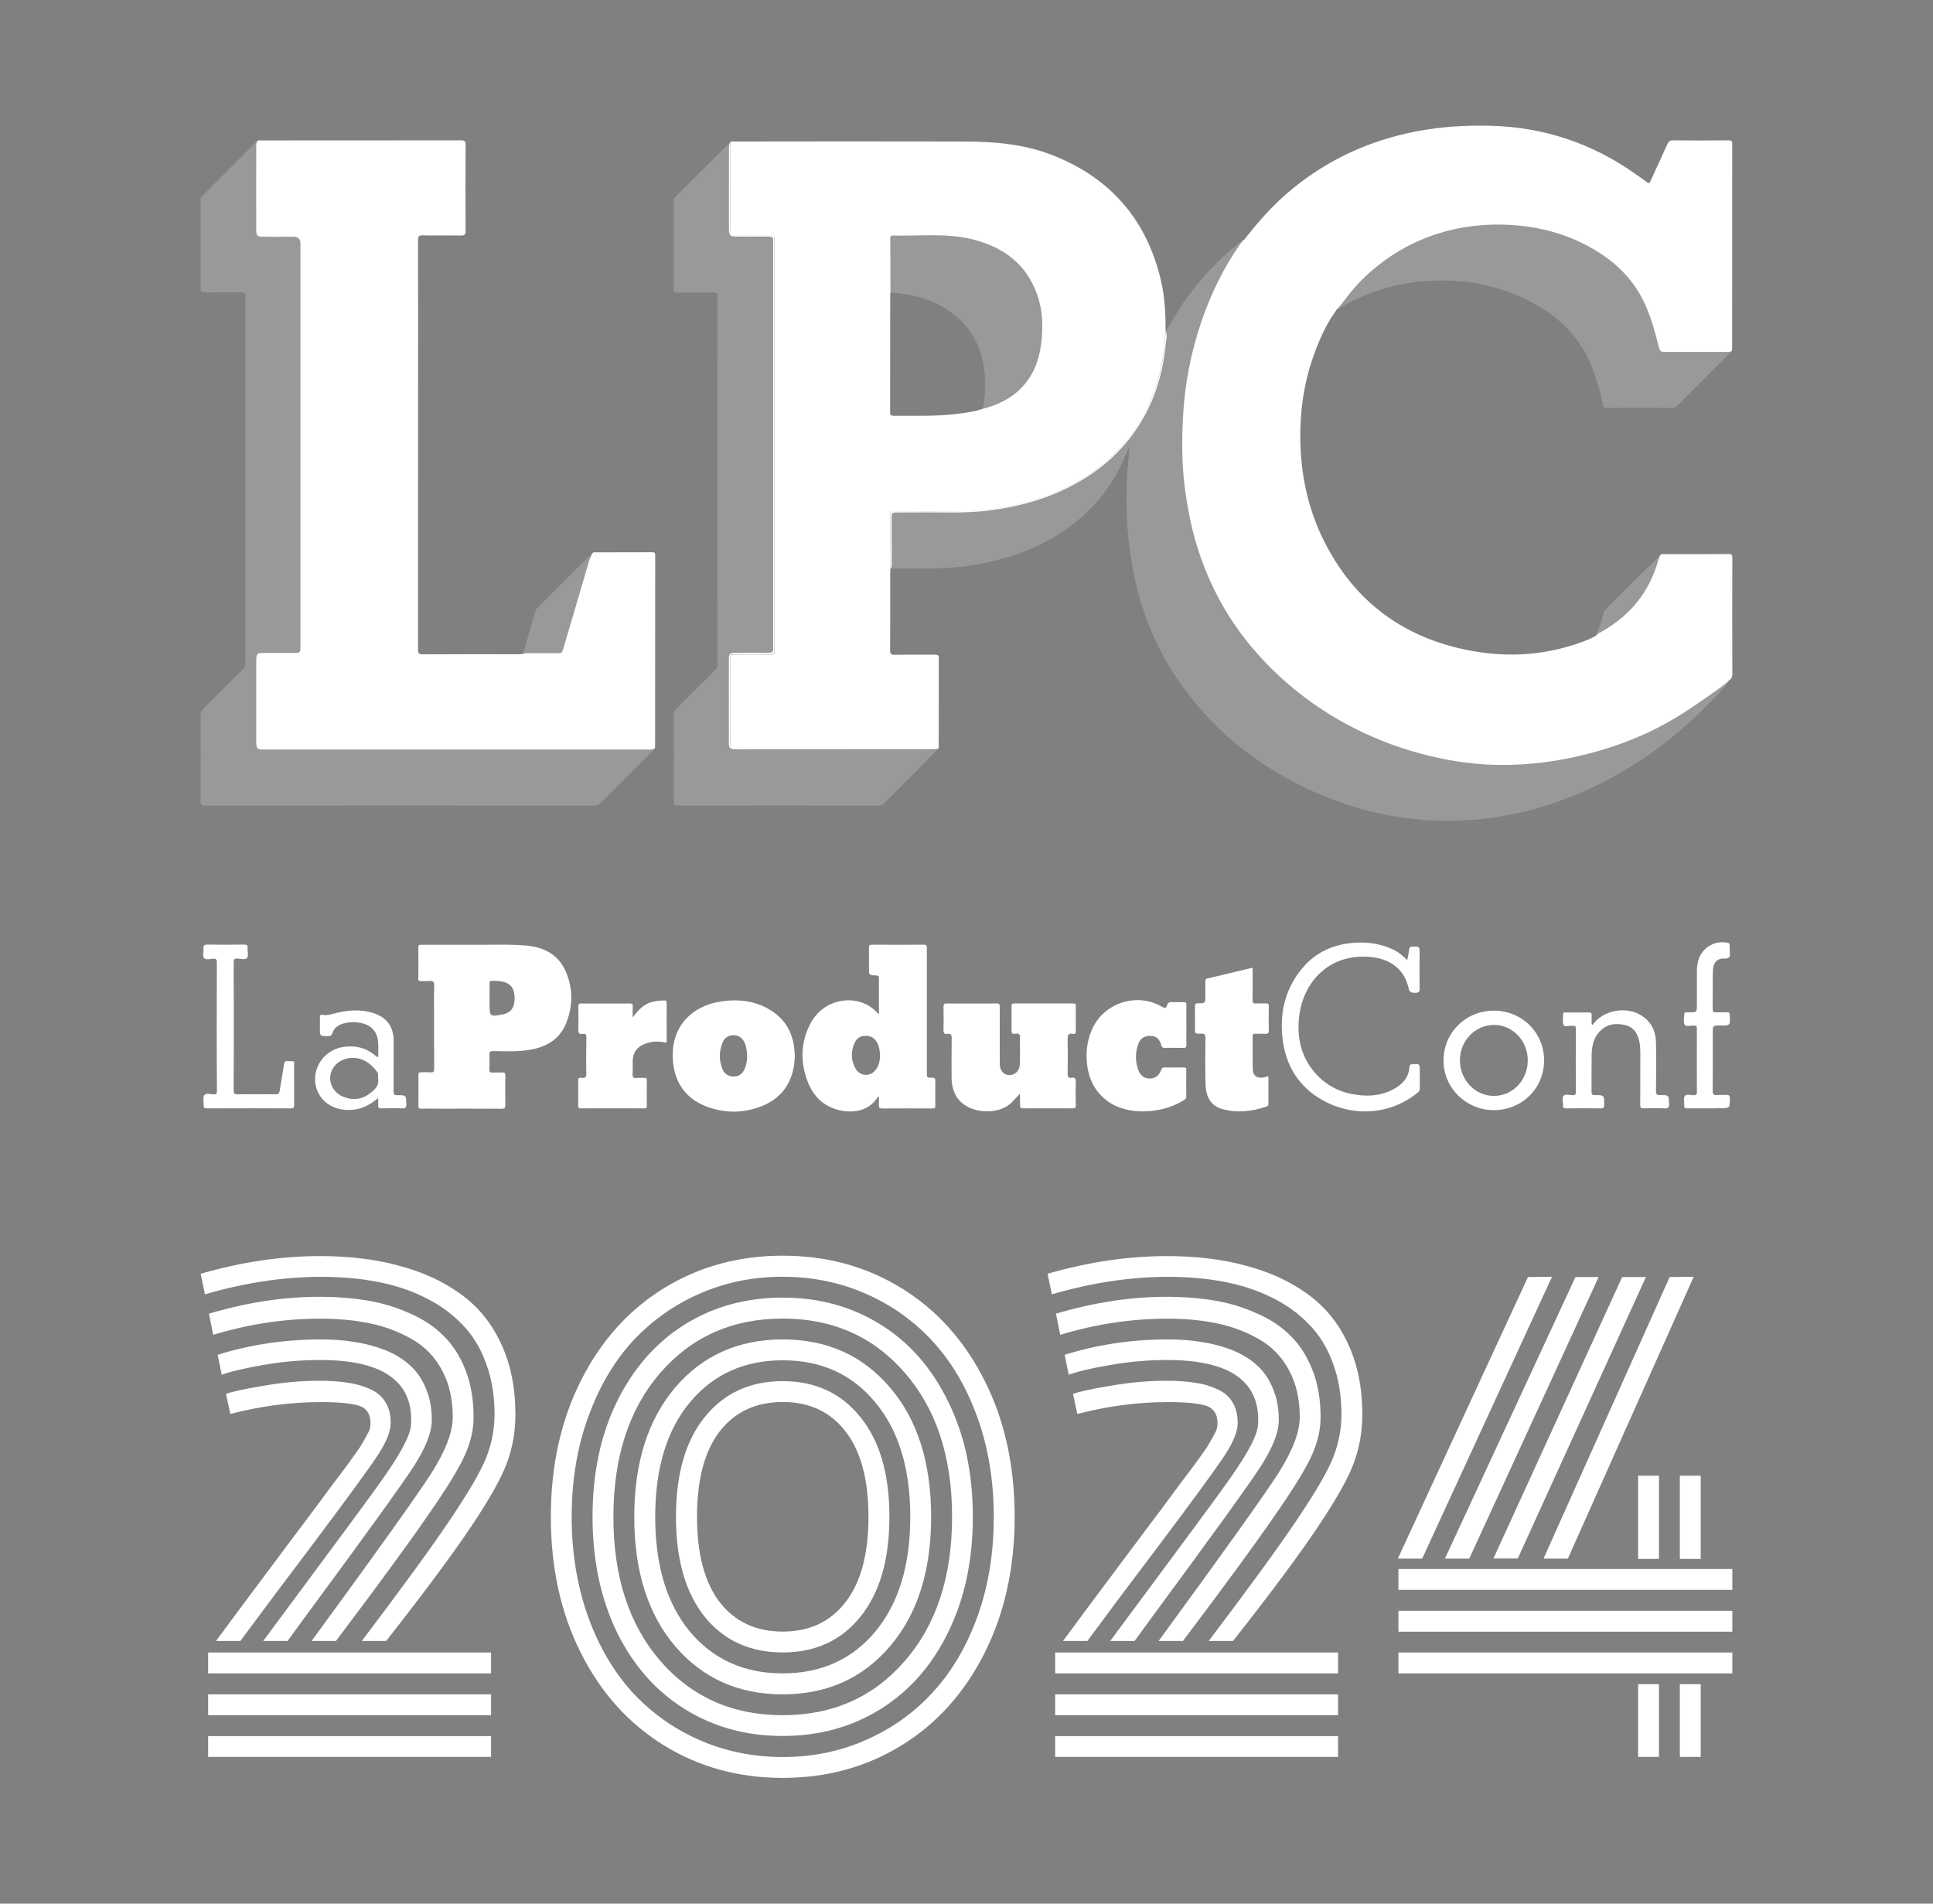 <?xml version="1.0" encoding="utf-8"?>
<!-- Generator: Adobe Illustrator 28.0.0, SVG Export Plug-In . SVG Version: 6.00 Build 0)  -->
<svg version="1.1" id="Calque_2_00000135675008921518210700000009012824035680686210_"
	 xmlns="http://www.w3.org/2000/svg" xmlns:xlink="http://www.w3.org/1999/xlink" x="0px" y="0px" viewBox="0 0 1937.1 1907.3"
	 style="enable-background:new 0 0 1937.1 1907.3;" xml:space="preserve">
<rect x="0" y="0" width="1937.1" height="1907.3" fill="#808080" stroke="none"/>
<style type="text/css">
	.st0{fill:#FFFFFF;}
	.st1{fill:none;}
	.st2{fill:#302C98;}
	.st3{opacity:0.2;}
</style>
<g>
	<g>
		<path class="st0" d="M1673.2,1279.5l24.1-0.3l-126.1,282.4h-24.4L1673.2,1279.5z M1625.6,1279.5h23.8l-128.4,282h-24.4
			L1625.6,1279.5z M1578.8,1279.5h23.2l-129.6,282.1h-24.4L1578.8,1279.5z M1531.2,1279.5l24.1-0.3l-130.1,282.4h-24.4
			L1531.2,1279.5z M1401.4,1676.6v-20.9H1736v20.9H1401.4z M1401.4,1634.8v-20.9H1736v20.9H1401.4z M1401.4,1593V1572H1736v20.9
			H1401.4z M1704.3,1561.9h-20.9v-83.4h20.9V1561.9z M1662.5,1561.9h-20.9v-83.4h20.9V1561.9z M1704.3,1760.3h-20.9v-72.9h20.9
			V1760.3z M1662.5,1760.3h-20.9v-72.9h20.9V1760.3z M1235.7,1644.1h-24.4c40.9-54,70.4-94.6,88.6-121.7
			c18.4-27.3,30.4-47.9,36-61.9c5.6-14.1,8.4-28.6,8.4-43.6c0-19-2.9-36.1-8.7-51.4c-5.6-15.5-13.7-28.5-24.1-38.9
			c-10.3-10.7-22.6-19.6-37.2-26.7c-14.5-7.2-30.5-12.4-47.9-15.7c-17.2-3.3-35.9-4.9-56.1-4.9c-37.2,0-75.9,5.8-116.2,17.5
			l-4.3-20.6c40.9-11.8,80.8-17.7,119.9-17.7c29.1,0,55.3,3.2,78.7,9.6c23.7,6.2,44.2,15.6,61.6,28.2c17.6,12.6,31.2,29.1,40.7,49.7
			c9.7,20.5,14.5,44.2,14.5,71.2c0,17-2.8,33.1-8.4,48.2c-5.4,15.1-17.5,36.5-36,64.2C1302.5,1557,1274.1,1595.3,1235.7,1644.1z
			 M1185.5,1644.1h-24.4c66-90.2,106.1-146.4,120.2-168.4c14.1-22.3,21.2-40.9,21.2-55.8c0-18.2-3.6-33.9-10.8-47.1
			c-7-13.2-16.9-23.4-29.6-30.8c-12.6-7.3-26.5-12.7-41.8-15.9c-15.1-3.3-32-4.9-50.6-4.9c-35.8,0-71.6,5.4-107.2,16.2l-4.3-21.2
			c38.2-11.3,75-16.9,110.7-16.9c17.5,0,33.6,1.3,48.5,3.8c14.9,2.5,28.9,6.8,42.1,12.8c13.4,5.8,24.6,13.2,33.7,22.4
			c9.3,9.1,16.7,20.6,22.1,34.5c5.4,13.7,8.1,29.4,8.1,47.1c0,12.6-3,25.5-9,38.6c-5.8,13-18,32.8-36.6,59.5
			C1259.5,1544.7,1228.7,1586.8,1185.5,1644.1z M1137,1644.1h-24.4c72.2-97.2,112.3-151.5,120.2-163c16.2-23.2,25.4-39.8,27.3-49.7
			c0.6-2.7,0.8-5.6,0.8-8.7c0-40.1-30.4-60.1-91.2-60.1c-18.6,0-37.5,1.6-56.6,4.9c-19.2,3.3-33.2,6.6-42.1,9.9l-4.1-20
			c33.1-10.3,67.5-15.4,103.1-15.4c12.4,0,23.8,0.8,34.3,2.6c10.7,1.6,20.8,4.3,30.5,8.1c9.7,3.9,17.9,8.9,24.7,15.1
			c6.8,6,12.1,13.7,15.9,22.9c4.1,9.3,6.1,19.9,6.1,32c0,12.4-6.1,28-18.3,46.8s-48.7,69.3-109.5,151.7
			C1146.5,1631,1140.9,1638.7,1137,1644.1z M1089.7,1644.1h-24.4c13.5-18.4,26.9-36.4,40.1-54c13.2-17.6,24.1-32.3,32.8-43.9
			c8.9-11.8,17.5-23.4,25.9-34.5c8.3-11.3,15-20.2,20-27c5.2-6.8,10.2-13.4,14.8-19.7s8.1-11.3,10.5-14.8c2.3-3.7,4.3-7.2,6.1-10.5
			c1.9-3.3,3.2-5.9,3.8-7.8c0.6-2.1,0.8-4.2,0.8-6.1c0-8.9-3.7-14.6-11-17.2c-7.3-2.5-20.3-3.8-38.9-3.8c-30.2,0-60.4,4-90.6,11.9
			l-4.3-20c4.8-2.1,17-4.8,36.6-8.1c19.7-3.5,38.8-5.2,56.9-5.2c11,0,20.6,0.7,28.8,2c8.1,1.1,15.5,3.3,22.1,6.4
			c6.8,2.9,11.9,7.3,15.4,13.1c3.5,5.6,5.2,12.6,5.2,20.9c0,8.3-4.3,19-12.8,32c-8.5,13-30.4,43-65.7,90
			C1133,1585.8,1109,1617.9,1089.7,1644.1z M1057.4,1760.3v-20.9h283.5v20.9H1057.4z M1057.4,1718.5v-20.9h283.5v20.9H1057.4z
			 M1057.4,1676.6v-20.9h283.5v20.9H1057.4z M588.8,1421.6c-10.7,30-15.9,62.8-15.9,98.2c0,35.4,5.3,68.2,15.9,98.5
			c10.7,30,25.3,55.4,43.9,76.1c18.8,20.7,41.2,36.9,67.1,48.5c26.1,11.6,54.3,17.5,84.6,17.5c30.2,0,58.3-5.8,84.3-17.5
			c26.1-11.6,48.5-27.8,67.1-48.5c18.8-20.7,33.5-46.1,44.2-76.1c10.7-30.2,15.9-63,15.9-98.5c0-35.4-5.3-68.2-15.9-98.2
			c-10.7-30.2-25.4-55.7-44.2-76.4c-18.6-20.7-41-36.9-67.1-48.5c-25.9-11.6-54-17.5-84.3-17.5c-30.2,0-58.4,5.8-84.6,17.5
			c-25.9,11.6-48.3,27.8-67.1,48.5C614.1,1365.9,599.5,1391.4,588.8,1421.6z M661.8,1375.4c-31.4,36.2-47.1,84.3-47.1,144.4
			c0,60.1,15.7,108.1,47.1,144.4c31.5,36.2,72.4,54.3,122.6,54.3c50.1,0,90.9-18.1,122.3-54.3c31.5-36.2,47.4-84.3,47.4-144.4
			c0-60.1-15.8-108.1-47.4-144.4c-31.4-36.2-72.2-54.3-122.3-54.3C734.2,1321.1,693.3,1339.2,661.8,1375.4z M691.4,1405
			c-23.2,27.9-34.8,66.1-34.8,114.8c0,48.6,11.6,87,34.8,115c23.4,27.9,54.4,41.8,93,41.8c38.5,0,69.5-14,92.7-41.8
			c23.4-28.1,35.1-66.4,35.1-115c0-48.6-11.7-86.8-35.1-114.8c-23.2-28.1-54.1-42.1-92.7-42.1C745.8,1362.9,714.9,1376.9,691.4,1405
			z M721.1,1434.3c-15.1,19.7-22.6,48.2-22.6,85.4c0,37.2,7.6,65.7,22.6,85.4c15.3,19.7,36.4,29.6,63.3,29.6
			c26.9,0,47.9-9.9,63-29.6c15.3-19.7,22.9-48.2,22.9-85.4c0-37.2-7.6-65.7-22.9-85.4c-15.1-19.7-36.1-29.6-63-29.6
			C757.5,1404.7,736.3,1414.6,721.1,1434.3z M950.2,1404.4c16.5,33.3,24.7,71.7,24.7,115.3s-8.2,82.1-24.7,115.6
			c-16.2,33.3-38.8,59-67.7,77c-28.8,18-61.6,27-98.2,27c-36.6,0-69.3-9-98.2-27s-51.5-43.7-67.9-77c-16.2-33.5-24.4-72-24.4-115.6
			s8.1-82,24.4-115.3c16.5-33.5,39.1-59.3,67.9-77.3c28.8-18,61.6-27,98.2-27c36.6,0,69.3,9,98.2,27
			C911.4,1345.1,934,1370.9,950.2,1404.4z M891.9,1390.2c27.5,32.1,41.2,75.3,41.2,129.6s-13.7,97.4-41.2,129.6
			c-27.3,32.1-63.1,48.2-107.5,48.2c-44.4,0-80.3-16.1-107.8-48.2c-27.3-32.1-41-75.3-41-129.6s13.7-97.4,41-129.6
			c27.5-32.1,63.4-48.2,107.8-48.2C828.7,1342,864.5,1358,891.9,1390.2z M862.2,1419.8c19.4,23.8,29.1,57.1,29.1,99.9
			c0,42.8-9.7,76.2-29.1,100.2c-19.2,23.8-45.1,35.7-77.9,35.7c-32.7,0-58.8-11.9-78.1-35.7c-19.2-24-28.8-57.4-28.8-100.2
			s9.6-76.1,28.8-99.9c19.4-24,45.4-36,78.1-36C817.1,1383.8,843,1395.8,862.2,1419.8z M582.2,1656.3
			c-20.2-39.9-30.2-85.4-30.2-136.6c0-51.1,10.1-96.7,30.2-136.6c20.2-39.9,47.8-70.7,83.1-92.4c35.3-21.7,74.9-32.6,119.1-32.6
			c44.2,0,83.8,10.8,119.1,32.6c35.3,21.7,63,52.5,83.1,92.4c20.2,39.9,30.2,85.4,30.2,136.6c0,51.1-10.1,96.7-30.2,136.6
			c-20.2,39.9-47.8,70.7-83.1,92.4c-35.3,21.7-74.9,32.6-119.1,32.6c-44.2,0-83.8-10.8-119.1-32.6
			C630,1726.9,602.3,1696.2,582.2,1656.3z M387,1644.1h-24.4c40.9-54,70.4-94.6,88.6-121.7c18.4-27.3,30.4-47.9,36-61.9
			c5.6-14.1,8.4-28.6,8.4-43.6c0-19-2.9-36.1-8.7-51.4c-5.6-15.5-13.7-28.5-24.1-38.9c-10.3-10.7-22.6-19.6-37.2-26.7
			c-14.5-7.2-30.5-12.4-47.9-15.7c-17.2-3.3-35.9-4.9-56.1-4.9c-37.2,0-75.9,5.8-116.2,17.5l-4.3-20.6
			c40.9-11.8,80.8-17.7,119.9-17.7c29.1,0,55.3,3.2,78.7,9.6c23.7,6.2,44.2,15.6,61.6,28.2c17.6,12.6,31.2,29.1,40.7,49.7
			c9.7,20.5,14.5,44.2,14.5,71.2c0,17-2.8,33.1-8.4,48.2c-5.4,15.1-17.5,36.5-36,64.2C453.7,1557,425.3,1595.3,387,1644.1z
			 M336.7,1644.1h-24.4c66-90.2,106.1-146.4,120.2-168.4c14.1-22.3,21.2-40.9,21.2-55.8c0-18.2-3.6-33.9-10.8-47.1
			c-7-13.2-16.9-23.4-29.6-30.8c-12.6-7.3-26.5-12.7-41.8-15.9c-15.1-3.3-32-4.9-50.6-4.9c-35.8,0-71.6,5.4-107.2,16.2l-4.3-21.2
			c38.2-11.3,75-16.9,110.7-16.9c17.5,0,33.6,1.3,48.5,3.8c14.9,2.5,28.9,6.8,42.1,12.8c13.4,5.8,24.6,13.2,33.7,22.4
			c9.3,9.1,16.7,20.6,22.1,34.5c5.4,13.7,8.1,29.4,8.1,47.1c0,12.6-3,25.5-9,38.6c-5.8,13-18,32.8-36.6,59.5
			C410.7,1544.7,379.9,1586.8,336.7,1644.1z M288.2,1644.1h-24.4c72.2-97.2,112.3-151.5,120.2-163c16.2-23.2,25.4-39.8,27.3-49.7
			c0.6-2.7,0.8-5.6,0.8-8.7c0-40.1-30.4-60.1-91.2-60.1c-18.6,0-37.5,1.6-56.6,4.9c-19.2,3.3-33.2,6.6-42.1,9.9l-4.1-20
			c33.1-10.3,67.5-15.4,103.1-15.4c12.4,0,23.8,0.8,34.3,2.6c10.7,1.6,20.8,4.3,30.5,8.1c9.7,3.9,17.9,8.9,24.7,15.1
			c6.8,6,12.1,13.7,15.9,22.9c4.1,9.3,6.1,19.9,6.1,32c0,12.4-6.1,28-18.3,46.8s-48.7,69.3-109.5,151.7
			C297.7,1631,292.1,1638.7,288.2,1644.1z M240.9,1644.1h-24.4c13.5-18.4,26.9-36.4,40.1-54c13.2-17.6,24.1-32.3,32.8-43.9
			c8.9-11.8,17.5-23.4,25.9-34.5c8.3-11.3,15-20.2,20-27c5.2-6.8,10.2-13.4,14.8-19.7c4.6-6.4,8.1-11.3,10.5-14.8
			c2.3-3.7,4.3-7.2,6.1-10.5c1.9-3.3,3.2-5.9,3.8-7.8c0.6-2.1,0.8-4.2,0.8-6.1c0-8.9-3.7-14.6-11-17.2c-7.3-2.5-20.3-3.8-38.9-3.8
			c-30.2,0-60.4,4-90.6,11.9l-4.3-20c4.8-2.1,17-4.8,36.6-8.1c19.7-3.5,38.8-5.2,56.9-5.2c11,0,20.6,0.7,28.8,2
			c8.1,1.1,15.5,3.3,22.1,6.4c6.8,2.9,11.9,7.3,15.4,13.1c3.5,5.6,5.2,12.6,5.2,20.9c0,8.3-4.3,19-12.8,32c-8.5,13-30.4,43-65.7,90
			C284.3,1585.8,260.2,1617.9,240.9,1644.1z M208.6,1760.3v-20.9h283.5v20.9H208.6z M208.6,1718.5v-20.9h283.5v20.9H208.6z
			 M208.6,1676.6v-20.9h283.5v20.9H208.6z"/>
	</g>
	<g>
		<path class="st0" d="M1664.1,555.8c1-1,2.2-0.6,3.4-0.6c21.6,0,43.3,0.1,64.9-0.1c3.2,0,3.6,1.1,3.6,3.8c-0.1,38.7-0.1,77.3,0,116
			c0,2.5-0.3,4.6-2.5,6.1c-6.9,6.6-15,11.7-22.7,17.2c-18.4,13.1-37.3,25.3-57.8,35c-24.7,11.7-50.5,20-77.2,25.7
			c-19.2,4.1-38.7,6.6-58.4,7.3c-35.6,1.4-70.2-3.9-104.1-14.1c-25.9-7.8-50.5-18.5-73.8-32.1c-17.7-10.4-34.3-22.2-49.8-35.7
			c-15.6-13.5-29.7-28.4-42.4-44.7c-19.1-24.6-33.6-51.6-44-81c-8.4-23.9-13.4-48.5-16.4-73.6c-2.5-21.7-2.5-43.5-1.5-65.2
			c1.6-34,8-67.2,19.2-99.5c9.4-26.9,21.8-52.3,38.2-75.7c1.2-1.7,2.6-3.3,4.3-4.7c13-16.7,26.8-32.5,42.9-46.4
			c37.9-32.6,81.6-52.8,130.5-62.1c24.1-4.5,48.4-6,72.8-5.4c54,1.3,103,17.8,146.9,49.2c3.3,2.4,6.8,4.6,9.9,7.2
			c2.1,1.7,2.9,1.2,3.9-1c5.6-12.4,11.4-24.6,16.9-37c1.3-2.8,2.7-3.9,5.9-3.8c18.5,0.2,36.9,0.2,55.4,0c2.9,0,3.8,0.7,3.7,3.7
			c-0.1,68.1-0.1,136.1-0.1,204.2c0,1-0.2,2.1-0.3,3.1c-1.4,1-3,1-4.6,1c-20.6,0-41.1,0-61.7,0c-5.2,0-5.7-0.5-7-5.5
			c-3.9-15.6-8.1-31.1-15.3-45.7c-10.1-20.5-25.3-36.1-44.4-48.3c-24-15.3-50.4-24-78.6-26.9c-31.9-3.3-63.2,0.1-93.4,11.5
			c-21.1,8-39.9,19.6-56.9,34.4c-11.3,9.8-20.9,21.2-29.8,33.2c-1.2,1.6-2.4,3.1-3.9,4.4c-9.3,12.6-16,26.6-21.5,41.2
			c-9.5,24.6-14.3,50-15.2,76.3c-1.3,40.5,5.7,79.4,24,115.6c28.2,55.8,72.8,91.7,133.7,106.4c42.2,10.2,84.2,9,125.3-6.3
			c4.5-1.7,9.2-3.4,13.2-6.1c2-2.2,4.7-3.3,7.2-4.8c27.9-16.2,46.5-39.6,55.2-70.7C1662.6,559.4,1663,557.5,1664.1,555.8
			L1664.1,555.8z"/>
		<path class="st0" d="M593.9,554c1-1,2.2-0.6,3.4-0.6c18.6,0,37.2,0,55.8-0.1c2.3,0,3.5,0.2,3.5,3.1c-0.1,63.8-0.1,127.7-0.1,191.5
			c0,0.6-0.2,1.3-0.3,1.9c-2.3,1.5-4.8,1.2-7.3,1.2c-40.1,0-80.2,0-120.4,0c-87.2,0-174.5,0-261.7,0c-9.9,0-10-0.1-10-9.8
			c0-25.7,0-51.4,0-77.2c0-1.2,0-2.4,0-3.6c0.2-5.2,1.1-6.2,6.4-6.2c9.8-0.1,19.5,0,29.3,0c1.8,0,3.7,0,5.5-0.1c1.9-0.1,2.9-1.1,3-3
			c0.1-1.3,0.1-2.6,0.1-4c0-134.3,0-268.6,0-402.9c0-4.7-2.3-7-6.9-7c-10.3,0-20.6,0.1-30.9,0c-5.5-0.1-6.5-1-6.5-6.5
			c-0.1-28.1,0-56.2,0-84.3c0-1.9,0.2-3.7,1.2-5.3c1.4-0.8,2.8-0.4,4.3-0.4c66.5,0,133,0,199.6-0.1c3.9,0,4.7,1.1,4.7,4.8
			c-0.2,28.6-0.2,57.3,0,85.9c0,4-1.2,4.7-4.9,4.7c-12.7-0.2-25.3,0.1-38-0.2c-3.7-0.1-4.8,0.8-4.8,4.7c0.2,45.1,0.1,90.3,0.1,135.4
			c0,91.6,0,183.1-0.1,274.7c0,4,0.9,5,4.9,5c31.9-0.2,63.9-0.1,95.8-0.1c1.5,0,2.9-0.1,4.3-0.2c1.7-1,3.6-0.8,5.4-0.8
			c9.5,0,19,0,28.5,0c5,0,5.4-0.3,6.9-5.2c8.7-29.5,17.3-59,26-88.4C591.6,558.4,592.8,556.3,593.9,554L593.9,554z"/>
		<path class="st1" d="M1132.9,443.5c0.2-0.5-0.7-0.3-0.1-0.2c0.1,0,0.1,0.4,0,0.7c-0.2,0.5-0.5,0.8-0.6,1.3c0,0.1,0,0.2,0,0.3
			c0,0,0-0.1,0-0.1C1132.2,444.8,1132.8,444.3,1132.9,443.5L1132.9,443.5z"/>
		<path class="st0" d="M895.9,512.4c21.4,0,42.7,0.1,64.1,0c28.1-0.2,55.6-4.4,82.4-13.4c30-10.1,56.7-25.5,78.6-48.6
			c24.1-25.3,38-55.6,44-89.9c1.6-9.4,2.1-18.8,3.1-28.2l0,0c0-17.3-0.7-34.5-4.7-51.4c-14.5-61.7-51.7-103.7-110.7-126.2
			c-27.6-10.5-56.7-12.8-85.9-12.9c-76.9-0.2-153.8-0.1-230.7,0c-1.4,0-2.9-0.4-4.2,0.5l0,0c0.1,1.6,0.2,3.2,0.2,4.7
			c0,28.2,0.1,56.5-0.1,84.7c0,3.5,0.9,4.5,4.4,4.4c12.1-0.2,24.3,0,36.4-0.1c2.6,0,3.7,0.7,3.3,3.3c-0.1,0.6,0,1.3,0,2
			c0,136.4,0,272.8,0,409.3c0,5.7,0.7,5.1-5,5.1c-11.7,0-23.5,0.1-35.2,0c-2.8,0-3.9,0.5-3.9,3.7c0.1,29,0.1,58,0,87.1
			c0,3.5,1.4,3.7,4.2,3.7c66.3-0.1,132.5,0,198.8,0c1.7,0,3.4,0.1,5.1,0.1l0,0l0,0c1-0.8,0.6-1.9,0.6-2.9c0-29.4,0-58.8,0.1-88.1
			c0-3-1.1-3.4-3.7-3.4c-13.6,0.1-27.1-0.1-40.7,0.1c-3.5,0.1-4.4-0.9-4.4-4.4c0.2-26,0.1-51.9,0.1-77.9c0-1.3,0.1-4,0.4-3.9
			c-0.1-18.2-0.1-36.4-0.2-54.6C892.1,511.8,894.1,512.4,895.9,512.4L895.9,512.4z M892,413.4c0.1-39.6,0.1-79.2,0.1-118.7
			c0-0.5,0.2-1,0.3-1.5c0-18.2-0.1-36.4-0.2-54.6c0-1.5,0.2-2.6,2.1-2.6c26.3,0.8,52.9-2.7,78.9,3.5c28.6,6.8,51.4,21.5,63.7,49.4
			c6.8,15.4,8.5,31.7,7.2,48.4c-0.9,11.7-3.1,23-8.2,33.6c-10.5,21.3-28.4,32.8-50.8,38.6l0,0c-9.7,3.3-19.7,4.5-29.8,5.6
			c-19.9,2.1-39.8,1.4-59.7,1.5C893.3,416.5,892,416.3,892,413.4L892,413.4z"/>
		<path class="st2" d="M1131.9,446.7c0.1-0.3,0.2-0.7,0.2-1C1131.9,446,1131.9,446.3,1131.9,446.7z"/>
		<path class="st0" d="M893.6,563.9c0-15,0-30.1,0-45.1c0-5.2,0.1-5.3,5.4-5.3c18.3,0,36.7-0.2,55,0c12.1,0.1,24.3-0.4,36.3-1.9
			c31.2-3.8,61-12.1,88.6-27.5c30.4-16.9,54.2-40.4,70.2-71.4c11.1-21.6,17.1-44.8,19.2-68.9c0.3-3.8,2-7.7-0.1-11.6
			c-1,9.4-1.5,18.9-3.1,28.2c-6,34.2-20,64.5-44,89.9c-21.9,23.1-48.6,38.5-78.6,48.6c-26.7,9-54.2,13.1-82.4,13.4
			c-21.4,0.2-42.7,0-64.1,0c-1.8,0-3.7-0.6-3.7,2.5c0.2,18.2,0.2,36.4,0.2,54.6C894,567.9,893.6,565.8,893.6,563.9L893.6,563.9z"/>
		<path class="st0" d="M934.9,749.9c-66.3,0-132.5,0-198.8,0c-2.7,0-4.2-0.2-4.2-3.7c0.2-29,0.1-58,0-87.1c0-3.1,1.1-3.7,3.9-3.7
			c11.7,0.1,23.5,0.1,35.2,0c5.7,0,5,0.7,5-5.1c0-136.4,0-272.8,0-409.3c0-0.7-0.1-1.3,0-2c0.4-2.6-0.7-3.3-3.3-3.3
			c-12.1,0.1-24.3-0.1-36.4,0.1c-3.5,0.1-4.4-0.9-4.4-4.4c0.1-28.2,0.1-56.5,0.1-84.7c0-1.6-0.2-3.2-0.2-4.7l0,0
			c-0.9,1.9-1.3,4-1.3,6.1c0,27.2,0,54.3,0,81.5c0,6.2,1.2,7.5,7.4,7.5c9.6,0.1,19.3,0,28.9,0c8.5,0,8-0.5,8,7.9
			c0,90.7,0,181.5,0,272.2c0,43.7,0,87.3,0,131c0,5.6-0.3,5.8-5.8,5.8c-10.4,0-20.8,0-31.3,0c-6.4,0-7.3,0.9-7.3,7.4
			c0,27.3,0,54.6,0,81.9c0,6.7,0.8,7.5,7.5,7.5c65.3,0,130.6,0,195.9,0c2.1,0,4.2-0.1,6.1-1.2l0,0
			C938.3,749.9,936.6,749.9,934.9,749.9L934.9,749.9z"/>
		<g class="st3">
			<path class="st0" d="M483.6,749.9c-73.8,0-147.5,0-221.3,0.1c-3.1,0-4.3-0.5-4.2-4c0.2-28.9,0.1-57.8,0-86.7
				c0-2.9,0.6-3.8,3.7-3.8c11.6,0.2,23.2,0.1,34.8,0.1c7,0,6.2,0.9,6.2-6c0-85.1,0-170.2,0-255.3c0-51.2,0-102.4,0.1-153.5
				c0-3.7-0.7-5-4.7-4.9c-11.9,0.3-23.8-0.1-35.6,0.2c-3.8,0.1-4.5-1.1-4.5-4.6c0.1-30.1,0-60.1,0-90.2c-0.1,0-0.3,0-0.4,0.1
				c-18.4,18.4-36.8,36.7-55.2,55c-1.2,1.2-1.4,2.4-1.4,3.9c0,29.8,0,59.6,0,89.4c0,2.6,0.7,3.3,3.3,3.3c12.5-0.1,25.1,0,37.6-0.1
				c3,0,4,0.6,4,3.9c-0.1,122.6-0.1,245.1,0,367.7c0,2.5-0.8,4.2-2.5,5.9c-13.3,13.2-26.5,26.5-39.8,39.7c-1.8,1.8-2.6,3.6-2.6,6.2
				c0.1,28.9,0.1,57.8,0,86.7c0,3.2,0.6,4.1,4,4.1c130.3-0.1,260.5-0.1,390.8,0c2.6,0,4.4-0.8,6.2-2.6
				c11.8-11.9,23.7-23.7,35.5-35.6c6.2-6.2,12.5-12.5,18.7-18.7c-0.8,0-1.6-0.1-2.4-0.1C597.1,749.9,540.4,749.9,483.6,749.9
				L483.6,749.9z"/>
			<path class="st0" d="M1671.1,351.7c-4.4,0-7-2.1-8.1-6.3c-4.6-18.7-10-37.1-20.2-53.8c-14.4-23.6-35.6-39.3-60.3-50.6
				c-34-15.6-69.7-19.9-106.6-15.4c-43.8,5.3-81.4,23.5-112.6,54.8c-8.8,8.9-17,18.3-23.3,29.2c0.9,0.1,1.5-0.3,2.2-0.7
				c30-18.2,62.7-27.1,97.6-27.8c34.1-0.8,66.5,6.1,96.6,22.5c25,13.6,44.8,32.3,56.5,58.7c6.2,13.9,10.2,28.5,13.6,43.2
				c0.6,2.7,1.8,3.2,4.2,3.2c21.6-0.1,43.3-0.1,64.9,0c2.3,0,3.9-0.7,5.5-2.4c17.5-17.6,35.1-35.1,52.6-52.6
				c0.6-0.6,1.2-1.4,1.8-2.1C1714.1,351.7,1692.6,351.7,1671.1,351.7L1671.1,351.7z"/>
			<path class="st0" d="M565.3,652c4.9-17.2,10.1-34.3,15.1-51.4c4.5-15.5,9-31,13.5-46.5c-0.3,0.2-0.7,0.4-1,0.7
				c-18.1,18.1-36.2,36.1-54.3,54.2c-0.8,0.8-1.5,1.7-1.9,2.9c-4.2,14.5-8.5,29-12.7,43.5c12.1,0.1,24.2,0,36.3,0.2
				C563.2,655.7,564.5,654.8,565.3,652L565.3,652z"/>
			<path class="st0" d="M1642.9,602.2c10.6-13.8,18.1-29.2,21.2-46.5c-18.5,18.4-36.9,36.8-55.4,55.2c-0.7,0.7-1.4,1.7-1.6,2.6
				c-1.7,8-4.7,15.6-7.5,23.2c0.5-0.1,1-0.2,1.5-0.4C1617.4,627.9,1631.7,616.9,1642.9,602.2z"/>
			<path class="st0" d="M1596.1,752.9c-44.4,11.7-89.1,16-134.7,8.9c-52.9-8.1-101.3-27.4-145.1-58.1c-35.9-25.2-65.6-56.2-88-94
				c-26.9-45.2-39.3-94.6-41.8-146.7c-1.4-29.7,0-59.3,5.3-88.6c6.6-36.3,18.1-70.9,35.9-103.3c5.9-10.8,12.8-20.8,19.5-31.1
				c-1.8-0.1-2.8,1.4-4,2.3c-20.6,16.1-38.3,34.8-53.7,56c-7.9,10.9-14.6,22.5-21.4,34l0,0c2.1,3.8,0.4,7.8,0.1,11.6
				c-2.1,24.1-8.1,47.3-19.2,68.9c-16,31-39.8,54.5-70.2,71.4c-27.6,15.4-57.4,23.7-88.6,27.5c-12,1.5-24.1,2-36.3,1.9
				c-18.3-0.2-36.7-0.1-55,0c-5.2,0-5.3,0.1-5.4,5.3c0,15,0,30.1,0,45.1c0,1.9,0.4,4-1.2,5.6c13.2,0,26.4,0,39.6,0
				c24.5,0,48.6-3.1,72.3-9.7c35.9-10,67.6-27.2,93-54.9c15.2-16.5,26.1-35.6,33.7-56.6l0,0l0,0c0.3,0.6,0.3,0.5,0.5,1.3l0.1,0.9
				c0.1,1.3,0.2,2,0,3.3c-4.4,38.2-3.5,76.3,3.4,114.2c7.1,39.3,21,76.1,43.1,109.5c32.9,49.6,76.9,86.3,130.4,111.9
				c42.4,20.2,87.1,31.6,134.1,32.8c46.8,1.2,91.9-7.8,135-25.3c56.4-22.9,104.2-58.2,145.3-102.8c3.8-4.1,7.9-8.1,10.6-13.1
				c-6.1,3.2-11.3,7.6-16.8,11.7C1680,719.9,1640.5,741.1,1596.1,752.9L1596.1,752.9z"/>
			<path class="st0" d="M738,751.2c-6.7,0-7.5-0.8-7.5-7.5c0-27.3,0-54.6,0-81.9c0-6.5,0.9-7.3,7.3-7.4c10.4-0.1,20.8,0,31.3,0
				c5.5,0,5.8-0.3,5.8-5.8c0-43.7,0-87.3,0-131c0-90.7,0-181.5,0-272.2c0-8.4,0.5-7.9-8-7.9c-9.6,0-19.3,0.1-28.9,0
				c-6.2-0.1-7.4-1.3-7.4-7.5c0-27.2,0-54.3,0-81.5c0-2.2,0.4-4.2,1.3-6.1c-18.4,18.3-36.8,36.7-55.3,55c-1.3,1.3-1.3,2.7-1.3,4.3
				c0,29.3,0.1,58.6-0.1,87.9c0,3.2,1.1,3.7,3.9,3.6c11.9-0.1,23.8,0.1,35.6-0.1c3.3-0.1,4.5,0.5,4.4,4.2
				c-0.1,122.7-0.1,245.4,0,368c0,2.6-0.7,4.4-2.5,6.2c-12.9,12.7-25.6,25.5-38.4,38.2c-2,2-3,3.9-2.9,6.9c0.1,28.8,0.1,57.5,0,86.3
				c0,3.1,0.5,4.2,4,4.2c67-0.1,134.1-0.1,201.1,0c2.5,0,4.1-0.8,5.8-2.5c12.8-12.9,25.7-25.8,38.6-38.7
				c5.2-5.2,10.3-10.5,15.5-15.8c-1.9,1.1-4,1.2-6.1,1.2C868.6,751.2,803.3,751.2,738,751.2L738,751.2z"/>
			<path class="st0" d="M957.1,316c18.1,14.8,27.2,34.3,29.6,57.3c1.3,12.1,0.4,24.2-1.6,36.1c22.3-5.8,40.3-17.3,50.8-38.6
				c5.2-10.6,7.4-21.9,8.2-33.6c1.2-16.7-0.4-33-7.2-48.4c-12.3-27.9-35.1-42.6-63.7-49.4c-26-6.2-52.6-2.6-78.9-3.5
				c-1.9-0.1-2.1,1.1-2.1,2.6c0.1,18.2,0.1,36.4,0.2,54.6C916.1,294.8,938.3,300.6,957.1,316L957.1,316z"/>
		</g>
	</g>
	<g>
		<path class="st0" d="M407.2,1106.1c-0.3-8.8-0.1-8.9-8.9-8.8c-3.2,0.1-3.9-0.9-3.9-4c0.1-16.7,0.1-33.4,0.1-50.1
			c0-14.5-6.7-23.8-20.5-28.2c-13.7-4.4-27.3-2.8-40.8,0.9c-3.2,0.9-6.4,1.6-9.7,0.9c-2.4-0.5-3,0.6-2.9,2.7c0.1,3.7,0,7.4,0,11
			c0,7.7,0,7.5,7.6,7.7c2.6,0,4-0.5,4.9-3.2c1.9-5.4,6.2-8.3,11.6-9.7c5-1.3,10.2-1.4,15.3-0.7c9.7,1.4,16.3,6.9,18.2,15.1
			c1.5,6.4,0.8,12.9,0.8,19.4c-0.5,0-0.7,0.1-0.8,0c-0.9-0.6-1.7-1.2-2.5-1.8c-8.9-7.5-19.1-9.9-30.5-8.5
			c-24.1,2.8-37.4,29.4-24.4,49.3c7.6,11.6,23.5,16.7,39,12.7c7.1-1.8,13.1-5.7,19.2-10.6c0,2.9,0.2,5.1,0,7.2
			c-0.2,2.5,0.8,3.1,3.1,3.1c6.8-0.1,13.7-0.3,20.5,0C406.3,1110.8,407.3,1109.7,407.2,1106.1z M370.7,1095.5
			c-8.6,6.5-18.1,7.3-27.9,2.8c-8.8-4-13.4-13.3-11.5-22c2-9.2,10.2-15.6,20.2-16.3c12-0.8,20.1,5.4,26.7,14.4
			c1.4,1.9,0.4,4.1,0.7,6.1C380.2,1087.7,375.5,1091.9,370.7,1095.5z"/>
		<g>
			<path class="st0" d="M1596,1026.9c1.2-1.5,2.4-3.1,3.8-4.5c10.9-10.6,29.5-13.3,42.9-6.2c11.5,6.1,16.6,16.2,16.8,28.7
				c0.3,16.2,0.2,32.3,0,48.5c0,3.2,1,3.9,4,3.8c9.1-0.1,8.9,0,9.1,8.9c0.1,3.4-0.7,4.5-4.3,4.4c-7.1-0.3-14.2-0.2-21.3,0
				c-2.6,0.1-3.3-0.7-3.3-3.3c0.1-17.7,0.1-35.5,0.1-53.2c0-3-0.2-6-0.7-9c-1.5-8.8-5.4-15.8-14.7-18c-10-2.4-19.2-0.7-26.2,7.4
				c-5.6,6.5-7.1,14.6-7.2,22.8c-0.2,12.2,0,24.5-0.1,36.7c0,2.6,0.7,3.3,3.3,3.3c9.5,0,9.4,0.1,9.4,9.8c0,2.7-0.7,3.6-3.5,3.5
				c-11.6-0.2-23.1-0.1-34.7,0c-2.4,0-3.3-0.6-3.1-3.1c0.3-3.2-1.3-7.3,0.6-9.5c1.8-2.1,6-0.6,9.1-0.6c2.4,0,3.2-0.6,3.2-3.1
				c-0.1-21.2-0.1-42.3,0-63.5c0-2.2-0.6-3.3-2.9-2.9c-0.4,0.1-0.8,0-1.2,0c-2.8-0.3-7.3,1.3-8.1-0.7c-1.4-3.2-0.5-7.4-0.6-11.2
				c0-1.2,0.8-1.5,1.9-1.5c8.2,0,16.3,0,24.5,0c1.8,0,2.2,0.8,2.2,2.4c-0.1,3.1,0,6.3,0,9.4
				C1595.3,1026.4,1595.7,1026.7,1596,1026.9z"/>
			<g>
				<path class="st0" d="M1022.1,1095.8c-3.1,3.3-5.6,6-8.1,8.6c-14.6,14.7-48.8,11.7-57.5-9.6c-2-4.8-2.9-9.8-2.9-15
					c0-13.3-0.1-26.6,0.1-39.8c0-3.2-0.8-4.7-4.1-4.1c-3.4,0.6-4.2-1-4.1-4.2c0.2-7.6,0.2-15.3,0-22.9c0-2.5,0.5-3.4,3.2-3.4
					c16.7,0.1,33.4,0.1,50.1,0c2.9,0,3.1,1.2,3.1,3.5c-0.1,18.8,0,37.6,0,56.4c0,3.7,0.8,7.1,3.6,9.6c5.4,4.7,14.1,1.8,16-5.4
					c0.5-1.7,0.6-3.6,0.6-5.5c0.1-7,0.1-13.9,0-20.9c0-2.2,0.5-4.8-0.5-6.5c-1.1-1.8-3.9-0.6-5.9-0.8c-1.6-0.1-2-0.8-2-2.2
					c0-8.7,0-17.4,0-26c0-1.8,0.7-2.2,2.4-2.2c19.9,0,39.7,0,59.6,0c1.6,0,2.4,0.5,2.4,2.3c0,8.5-0.1,17.1,0,25.6
					c0,2.6-1.6,2.8-3.3,2.5c-4.2-0.7-4.9,1.2-4.9,5c0.2,11.7,0.2,23.4,0,35.1c0,3.1,0.7,4.5,3.9,3.9c3.5-0.6,4.4,0.9,4.3,4.3
					c-0.3,7.7-0.2,15.5,0,23.3c0,2.4-0.7,3.1-3.1,3.1c-16.6-0.1-33.1-0.1-49.7,0c-2.4,0-3.2-0.7-3.1-3.1
					C1022.2,1103.9,1022.1,1100.2,1022.1,1095.8z"/>
				<path class="st0" d="M1188.9,1027c0,6.7-0.1,13.4,0,20.1c0,2-0.5,2.8-2.7,2.8c-6.4-0.1-12.9-0.1-19.3,0c-2.1,0-2.6-0.9-3.1-2.7
					c-1.7-6.2-5.1-9.1-10.6-9.3c-6.3-0.3-10.6,2.4-12.7,8.5c-2.9,8.6-2.9,17.3,0.3,25.9c2.2,5.7,6.2,8.4,11.7,8.3
					c5.2-0.1,9.1-3,11.1-8.5c0.6-1.7,1.2-2.6,3.2-2.6c6.4,0.1,12.9,0.1,19.3,0c2,0,2.8,0.5,2.7,2.7c-0.1,8.8-0.1,17.6,0,26.4
					c0,1.5-0.5,2.4-1.7,3.2c-21,13.9-55.7,16.4-76,2.3c-12.4-8.6-19.2-20.7-21.4-35.3c-1.9-12.7-0.7-25.1,4.5-37.1
					c11.6-26.8,44.8-37.8,70.1-23.1c2.7,1.5,4.3,2.1,5.3-1.5c0.6-2.3,2.1-3.2,4.6-3.1c3.9,0.2,7.9,0.2,11.8,0
					c2.3-0.1,2.9,0.7,2.9,2.9C1188.8,1013.6,1188.9,1020.3,1188.9,1027z"/>
				<path class="st0" d="M1255.3,969.9c0,10.6,0.1,21.2-0.1,31.8c0,2.9,0.7,4,3.7,3.7c3-0.3,6.1,0.1,9.1-0.1
					c2.4-0.1,3.5,0.4,3.5,3.2c-0.2,8-0.2,16,0,24.1c0.1,2.7-1.1,3.3-3.5,3.2c-3.3-0.2-6.6,0-9.9-0.1c-1.9-0.1-2.9,0.3-2.8,2.6
					c0.1,10.9-0.1,21.8,0.1,32.7c0.1,6.8,4.2,9.8,11.1,8.5c1.4-0.3,2.8-0.8,4.6-1.3c0,9.5,0,18.8,0,28c0,1.6-0.8,2.1-2,2.5
					c-14.3,4.9-29,6.6-43.8,2.6c-11.2-3-16.9-11.4-17.2-25.3c-0.4-15.2-0.3-30.5-0.1-45.8c0-3.5-0.7-4.8-4.5-4.6c-6,0.3-6,0.1-6-6
					c0-7,0.1-13.9,0-20.9c0-2.4,0.3-3.5,3.1-3.5c7.3,0,7.3-0.1,7.3-7.4c0-4.7,0-9.5,0-14.2c0-1.5,0-2.8,1.9-3.2
					c14.9-3.5,29.9-7.1,44.8-10.7C1254.8,969.8,1254.9,969.8,1255.3,969.9z"/>
				<path class="st0" d="M634,1019.4c5.8-7.6,11.4-13.7,20.1-15.7c3.9-0.9,7.8-1.3,11.7-1.3c1.7,0,2.3,0.5,2.3,2.3
					c-0.1,12.6-0.1,25.2,0,37.9c0,3-1.9,1.9-3.1,1.6c-6.4-1.3-12.6-0.6-18.6,1.6c-8.2,3-12.3,9.1-12.4,17.8c0,4.2,0.2,8.4-0.1,12.6
					c-0.2,3.3,1,4.1,4,3.8c2.5-0.2,5,0,7.5-0.1c1.9-0.1,2.9,0.3,2.8,2.5c-0.1,8.5-0.1,17.1,0,25.6c0,1.8-0.5,2.5-2.4,2.5
					c-21.3-0.1-42.6-0.1-63.9,0c-1.8,0-2.5-0.5-2.5-2.4c0.1-8.5,0.1-17.1,0-25.6c-0.1-3,1.8-2.8,3.6-2.6c3.5,0.5,4.7-0.7,4.6-4.4
					c-0.3-12-0.2-23.9,0-35.9c0-2.8-0.5-4.3-3.6-3.7c-3.6,0.6-4.7-0.9-4.5-4.5c0.3-7.6,0.2-15.2,0-22.9c0-2.4,0.7-3.1,3.1-3.1
					c16.2,0.1,32.4,0.1,48.5,0c2.5,0,3.2,0.8,3,3.1C633.9,1011.8,634,1015,634,1019.4z"/>
				<path class="st0" d="M1410.2,962c0.8-4,1.6-7.2,1.9-10.4c0.3-2.5,1.3-3.2,3.7-3.2c6.8,0,6.8-0.1,6.8,6.5
					c0,11.7-0.2,23.4,0.1,35.1c0.1,4-1.2,4.7-4.8,4.7c-3.6,0-5.4-0.5-6.3-4.6c-4-17.9-16.9-28.6-35.7-31
					c-41.2-5.3-70.1,22.5-74.1,60.4c-2.3,21.7,2.7,41.3,17.9,57.5c11.4,12.1,25.7,18.4,42,20.2c11.6,1.3,22.8,0.2,33.4-5.2
					c9.6-4.9,16.8-11.8,17.4-23.5c0.1-1.7,0.9-2.1,2.5-2.2c7.8-0.6,7.8-0.6,7.8,7c0,5.7,0,11.3,0,17c0,1.7-0.3,2.9-1.7,4.1
					c-29.7,24.3-67.5,23.7-95.4,8.1c-23.8-13.3-37-34.2-40.3-61c-3.1-25,1.7-48.2,17.3-68.5c13-17,30.5-26.1,51.8-28.2
					c13.7-1.4,27,0.2,39.7,5.7C1400,952.9,1405.1,956.8,1410.2,962z"/>
				<path class="st0" d="M217.2,1028.1c0-21.2,0-42.3,0.1-63.5c0-2.8-0.3-4.3-3.7-4.1c-3.1,0.2-7.1,1.5-9.1-0.6
					c-1.9-2.1-0.3-6-0.6-9.2c-0.3-3.1,0.5-4.3,4-4.3c12.2,0.2,24.5,0.2,36.7,0c2.8,0,3.7,0.8,3.5,3.5c-0.3,3.4,1.4,7.8-0.6,9.9
					c-2,2.2-6.5,0.7-9.8,0.6c-2.8-0.1-3.5,0.8-3.5,3.5c0.1,43,0.1,86,0,129c0,2.8,0.9,3.5,3.6,3.5c12.9-0.1,25.8-0.1,38.7,0
					c2.5,0,3.3-0.9,3.7-3.2c1.4-8.8,3.1-17.6,4.3-26.4c0.8-5.8,5-3.1,7.8-3.5c3.5-0.5,2.4,2.4,2.4,4c0.1,13.3,0,26.6,0.1,39.8
					c0,2.5-0.5,3.4-3.2,3.4c-28.1-0.1-56.3-0.1-84.4,0c-2.4,0-3.3-0.7-3.1-3.1c0.2-3.4-1.1-7.6,0.5-10c1.8-2.6,6.3-1,9.6-0.9
					c3.2,0.1,3.2-1.4,3.2-3.8C217.2,1071.2,217.2,1049.6,217.2,1028.1z"/>
				<path class="st0" d="M1710.2,1110.5c-6.6,0-13.1-0.1-19.7,0c-2.1,0-2.8-0.6-2.7-2.7c0.2-3.3-1-7.3,0.5-9.6
					c1.7-2.6,6-0.8,9.2-0.9c2.1-0.1,3-0.6,3-2.9c-0.1-21.3-0.1-42.6,0-63.9c0-2.2-0.6-3.2-2.9-2.9c-0.1,0-0.3,0-0.4,0
					c-3-0.2-7.2,1.3-8.7-0.6c-2.1-2.7-0.5-7.1-0.7-10.7c-0.1-1.5,0.7-2.1,2.2-2c0.8,0,1.6,0,2.4,0c8.1,0,8.1,0,8.1-8.3
					c0-10.8,0-21.6,0-32.3c0-3.3,0.3-6.6,1-9.8c2.9-13.8,16.6-22.4,30.2-19.2c1.1,0.3,1.6,0.8,1.6,1.8c0,1.2,0,2.4,0,3.5
					c0,3,0.9,6.6-0.4,8.9c-1.3,2.4-5.3,1-8,1.6c-4.1,1-6.7,3.3-7.7,7.5c-0.8,3.4-0.8,6.8-0.8,10.2c-0.1,10.9,0,21.8-0.1,32.7
					c0,2.5,0.6,3.5,3.3,3.4c3.7-0.2,7.4,0,11-0.1c2-0.1,2.7,0.6,2.8,2.7c0.6,10.6,0.7,10.6-9.7,10.6c-7.3,0-7.3,0-7.3,7.4
					c0,19.3,0.1,38.6-0.1,58c0,3.6,1.1,4.5,4.4,4.2c3-0.3,6.1,0.1,9.1-0.1c2.6-0.2,3.7,0.5,3.7,3.4c0,9.9,0.2,9.9-9.7,9.9
					C1719.1,1110.5,1714.6,1110.5,1710.2,1110.5z"/>
				<path class="st0" d="M567.2,973.9c-7.5-17.8-22.5-25.2-40.9-26.6c-19-1.5-38.1-0.4-53.9-0.7c-18.8,0-34.3,0-49.9,0
					c-1.8,0-3.3-0.3-3.3,2.5c0.1,10.5,0.1,21,0,31.6c0,1.7,0.5,2.3,2.3,2.3c2.9-0.1,5.8,0.2,8.7-0.1c3.7-0.4,5,0.7,4.9,4.6
					c-0.3,10.6-0.1,21.3-0.1,31.9c0,17.1-0.1,34.2,0.1,51.3c0,3-0.7,4-3.7,3.7c-3-0.3-6,0-9.1-0.1c-2.1-0.1-3,0.4-3,2.8
					c0.1,10.3,0.1,20.5,0,30.8c0,2.3,0.7,2.9,2.9,2.9c5.9-0.1,11.8,0,17.8,0c20.9,0,41.8-0.1,62.7,0.1c3,0,3.7-0.8,3.7-3.7
					c-0.2-9.9-0.1-19.7,0-29.6c0-2.4-0.6-3.3-3.1-3.1c-3.3,0.2-6.6-0.1-9.9,0.1c-2.2,0.1-3-0.6-3-2.9c0.2-4.7,0.3-9.5,0-14.2
					c-0.2-3.4,0.6-4.5,4.3-4.4c12.3,0.2,24.7,0.8,37-1.4c15.6-2.9,28.4-10,35-25C574.2,1009.1,574.5,991.2,567.2,973.9z
					 M515.7,1001.4c-0.3,8.7-4.3,13.6-12.5,15.1c-12.3,2.2-12.6,2-12.6-10.3c0-2.1,0-4.2,0-6.3c0-4.9,0.1-9.7,0-14.6
					c0-1.8,0.5-2.6,2.5-2.6c3.8,0,7.6,0.1,11.4,1C512.4,985.7,516,991.3,515.7,1001.4z"/>
				<g>
					<path class="st0" d="M937.3,1082.9c0-2.5-0.9-3.1-3.2-3.1c-5.3,0-5.3-0.1-5.3-5.5c0-41.3,0-82.6,0-123.8c0-2.1,0.4-4.1-3.1-4
						c-17.4,0.2-34.7,0.1-52.1,0c-2.3,0-2.9,0.8-2.8,3c0.1,6.8,0,13.7,0,20.5c0,7,0,7.1,7,7.3c1.9,0.1,3,0.3,3,2.5
						c-0.1,11.8,0,23.6,0,36.2c-1.1-0.8-1.6-1.1-1.9-1.5c-17.9-19.5-52.5-15.6-66.5,10.6c-9.8,18.3-10.6,37.4-3.7,56.8
						c5.1,14.3,14.3,25.1,29.4,29.6c14.7,4.4,32.3,2.7,41.6-12.5c0.1-0.2,0.6-0.2,1.1-0.3c0,3.1,0.1,5.9,0,8.8
						c-0.2,2.4,0.7,3.1,3.1,3.1c16.8-0.1,33.7-0.1,50.5,0c2.2,0,3-0.5,2.9-2.8C937.2,1099.5,937.2,1091.2,937.3,1082.9z
						 M878.6,1070.4c-5.4,8.9-16.8,8.7-21.6-0.4c-4.2-8-4.4-16.4-0.8-24.7c2-4.6,5.5-7.5,11-7.5c5.6-0.1,9.6,2.4,12,7.3
						c2,3.9,2.6,8.2,2.7,12.6C881.9,1062.2,881,1066.5,878.6,1070.4z"/>
					<path class="st0" d="M771.7,1011.8c-15.1-9.1-31.6-11-48.7-8.5c-30.4,4.4-49.5,25.7-48.8,54.6c0,24.3,11.9,42.6,33.9,50.8
						c18.1,6.8,36.6,6.8,54.7-0.2c16.4-6.4,27.5-18.1,31.8-35.5c1.8-7.3,2.3-14.7,1.4-22.3C794.1,1033.8,786.3,1020.6,771.7,1011.8z
						 M745.9,1071.7c-2.2,4.3-5.6,6.9-10.6,6.9c-5.3,0-9.2-2.5-11.2-7.2c-3.6-8.7-3.6-17.6-0.2-26.4c2-5.1,5.9-7.9,11.6-7.8
						c5.1,0.1,9.1,3.1,11.1,8.5c0.7,1.8,1.2,3.8,1.5,5.7c0.4,2.3,0.5,4.7,0.7,7C748.6,1063,748,1067.5,745.9,1071.7z"/>
				</g>
			</g>
			<path class="st0" d="M1497.1,1012.6c-28.2,0-50.3,21.8-50.5,49.6c-0.2,27.7,22.5,50.1,50.6,50.1c28.1-0.1,50.2-22,50.2-49.9
				C1547.3,1034.5,1525.2,1012.6,1497.1,1012.6z M1497,1098c-18.8,0-34-16-34-35.7c0-19.6,15.3-35.4,34.3-35.4
				c18.6,0,33.7,15.9,33.7,35.5C1531,1082.2,1515.9,1098.1,1497,1098z"/>
		</g>
	</g>
</g>
</svg>
